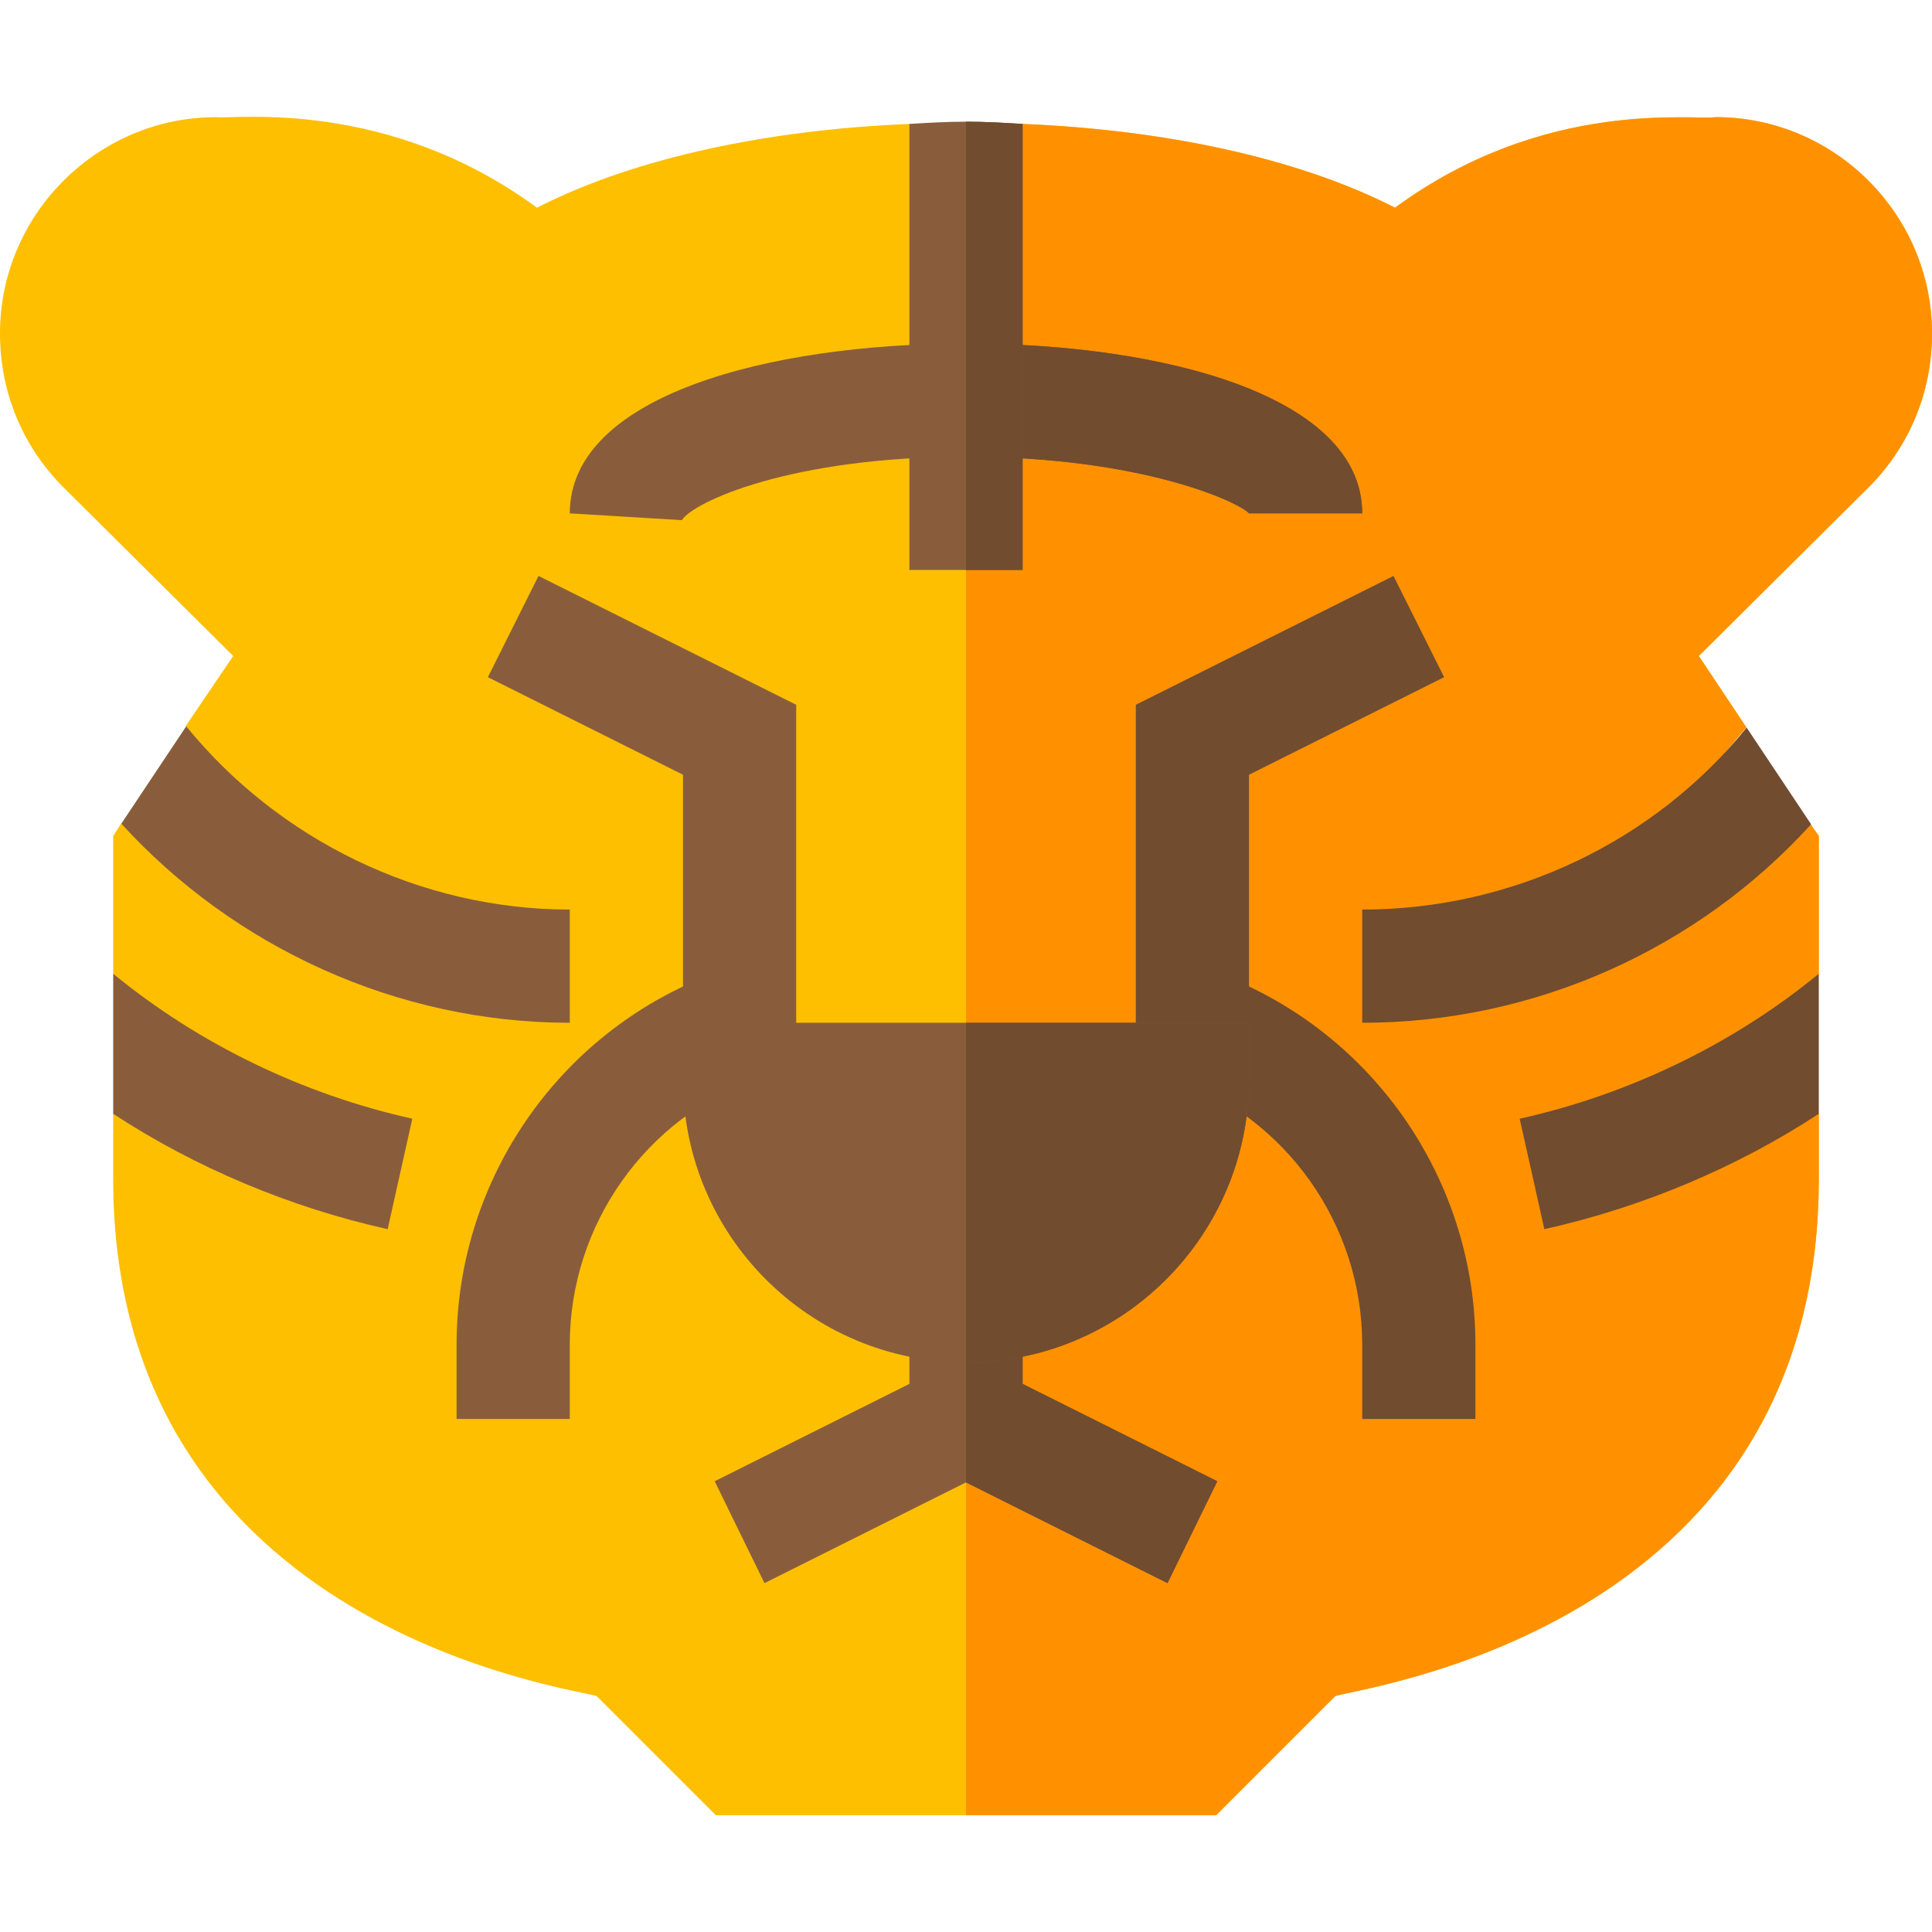 <?xml version="1.0" encoding="iso-8859-1"?>
<!-- Generator: Adobe Illustrator 19.0.0, SVG Export Plug-In . SVG Version: 6.00 Build 0)  -->
<svg xmlns="http://www.w3.org/2000/svg" xmlns:xlink="http://www.w3.org/1999/xlink" version="1.1" id="Layer_1" x="0px" y="0px" viewBox="0 0 512 512" style="enable-background:new 0 0 512 512;" xml:space="preserve" width="512" height="512">
<g>
	<path style="fill:#FDBF00;" d="M495.2,129.144l-45,44.702l12.599,18.9l-40.8,48.3l57.9-22.5l2.1,2.999v36.601l-41.7,37.5   l41.7-0.601v17.401c0,120.899-124.6,135-128.2,137.1l-31.5,31.5H189.699l-31.5-31.5c-2.999-1.8-128.2-16.201-128.2-137.1v-17.401   l33.3,1.5L30,258.145v-36.601l2.1-3.3L69,231.745c-12.299-8.401-5.4-21.901-19.799-39.3l12.599-18.6l-45-44.702   C6,118.344,0,103.945,0,88.344c0-31.5,25.8-57.299,57.299-57.299c5.101,0.599,45.401-5.101,85.001,24   c26.4-13.5,62.1-20.7,98.699-22.2l15,28.2l15-28.2c36.599,1.5,72.299,8.699,98.699,22.2c39.6-29.101,79.001-23.101,85.001-24   c31.5,0,57.299,25.8,57.299,57.299C512,103.945,506,118.344,495.2,129.144z"/>
	<path style="fill:#FF9100;" d="M495.2,129.144l-45,44.702l12.599,18.9l-40.8,48.3l57.9-22.5l2.1,2.999v36.601l-41.7,37.5   l41.7-0.601v17.401c0,120.899-124.6,135-128.2,137.1l-31.5,31.5H256v-420l15-28.2c36.599,1.5,72.299,8.699,98.699,22.2   c39.6-29.101,79.001-23.101,85.001-24c31.5,0,57.299,25.8,57.299,57.299C512,103.945,506,118.344,495.2,129.144z"/>
	<polygon style="fill:#895D3C;" points="322.599,392.545 309.401,419.545 256,392.845 202.599,419.545 189.401,392.545 241,366.745    241,346.045 271,346.045 271,366.745  "/>
	<polygon style="fill:#714C2F;" points="322.599,392.545 309.401,419.545 256,392.845 256,346.045 271,346.045 271,366.745  "/>
	<path style="fill:#895D3C;" d="M361,136.045h-30c-2.701-3.001-28.5-15-75-15s-72.299,11.999-75.3,16.8l-29.7-1.8   c0-31.201,52.8-45,105-45S361,104.844,361,136.045z"/>
	<path style="fill:#895D3C;" d="M151,376.045h-30v-19.731c0-44.429,28.14-84.214,70.005-99.009l9.99,28.301   C171.098,296.167,151,324.585,151,356.313V376.045z"/>
	<path style="fill:#714C2F;" d="M391,376.045h-30v-19.731c0-31.729-20.098-60.146-49.995-70.708l9.99-28.301   C362.86,272.1,391,311.885,391,356.313V376.045z"/>
	<path style="fill:#895D3C;" d="M109.267,296.475c-28.973-6.458-56.512-19.75-79.267-38.417v37.115   c21.791,14.277,46.892,24.809,72.733,30.569L109.267,296.475z"/>
	<path style="fill:#895D3C;" d="M151,271.045v-30c-39.756,0-77.241-18.572-101.651-48.567l-17.201,25.803   C61.998,251.002,105.194,271.045,151,271.045z"/>
	<path style="fill:#714C2F;" d="M402.733,296.475l6.533,29.268c25.842-5.76,50.942-16.293,72.733-30.569v-37.115   C459.245,276.725,431.706,290.016,402.733,296.475z"/>
	<path style="fill:#714C2F;" d="M361,241.045v30c46.046,0,89.158-19.788,118.958-52.603l-17.078-25.62   C438.514,222.912,400.959,241.045,361,241.045z"/>
	<polygon style="fill:#714C2F;" points="331,271.045 331,205.317 382.709,179.463 369.291,152.627 301,186.772 301,301.045  "/>
	<polygon style="fill:#895D3C;" points="181,271.045 211,301.045 211,186.772 142.709,152.627 129.291,179.463 181,205.317  "/>
	<path style="fill:#714C2F;" d="M361,136.045h-30c-2.701-3.001-28.5-15-75-15v-30C308.2,91.045,361,104.844,361,136.045z"/>
	<path style="fill:#895D3C;" d="M271,32.845v118.2h-30v-118.2c4.799-0.3,9.901-0.601,15-0.601S266.201,32.545,271,32.845z"/>
	<path style="fill:#714C2F;" d="M271,151.045h-15V32.244c5.099,0,10.201,0.3,15,0.601V151.045z"/>
	<path style="fill:#895D3C;" d="M181,271.045v15c0,41.4,33.6,75,75,75s75-33.6,75-75v-15H181z"/>
	<path style="fill:#714C2F;" d="M256,271.045h75v15c0,41.4-33.6,75-75,75V271.045z"/>
</g>















</svg>
